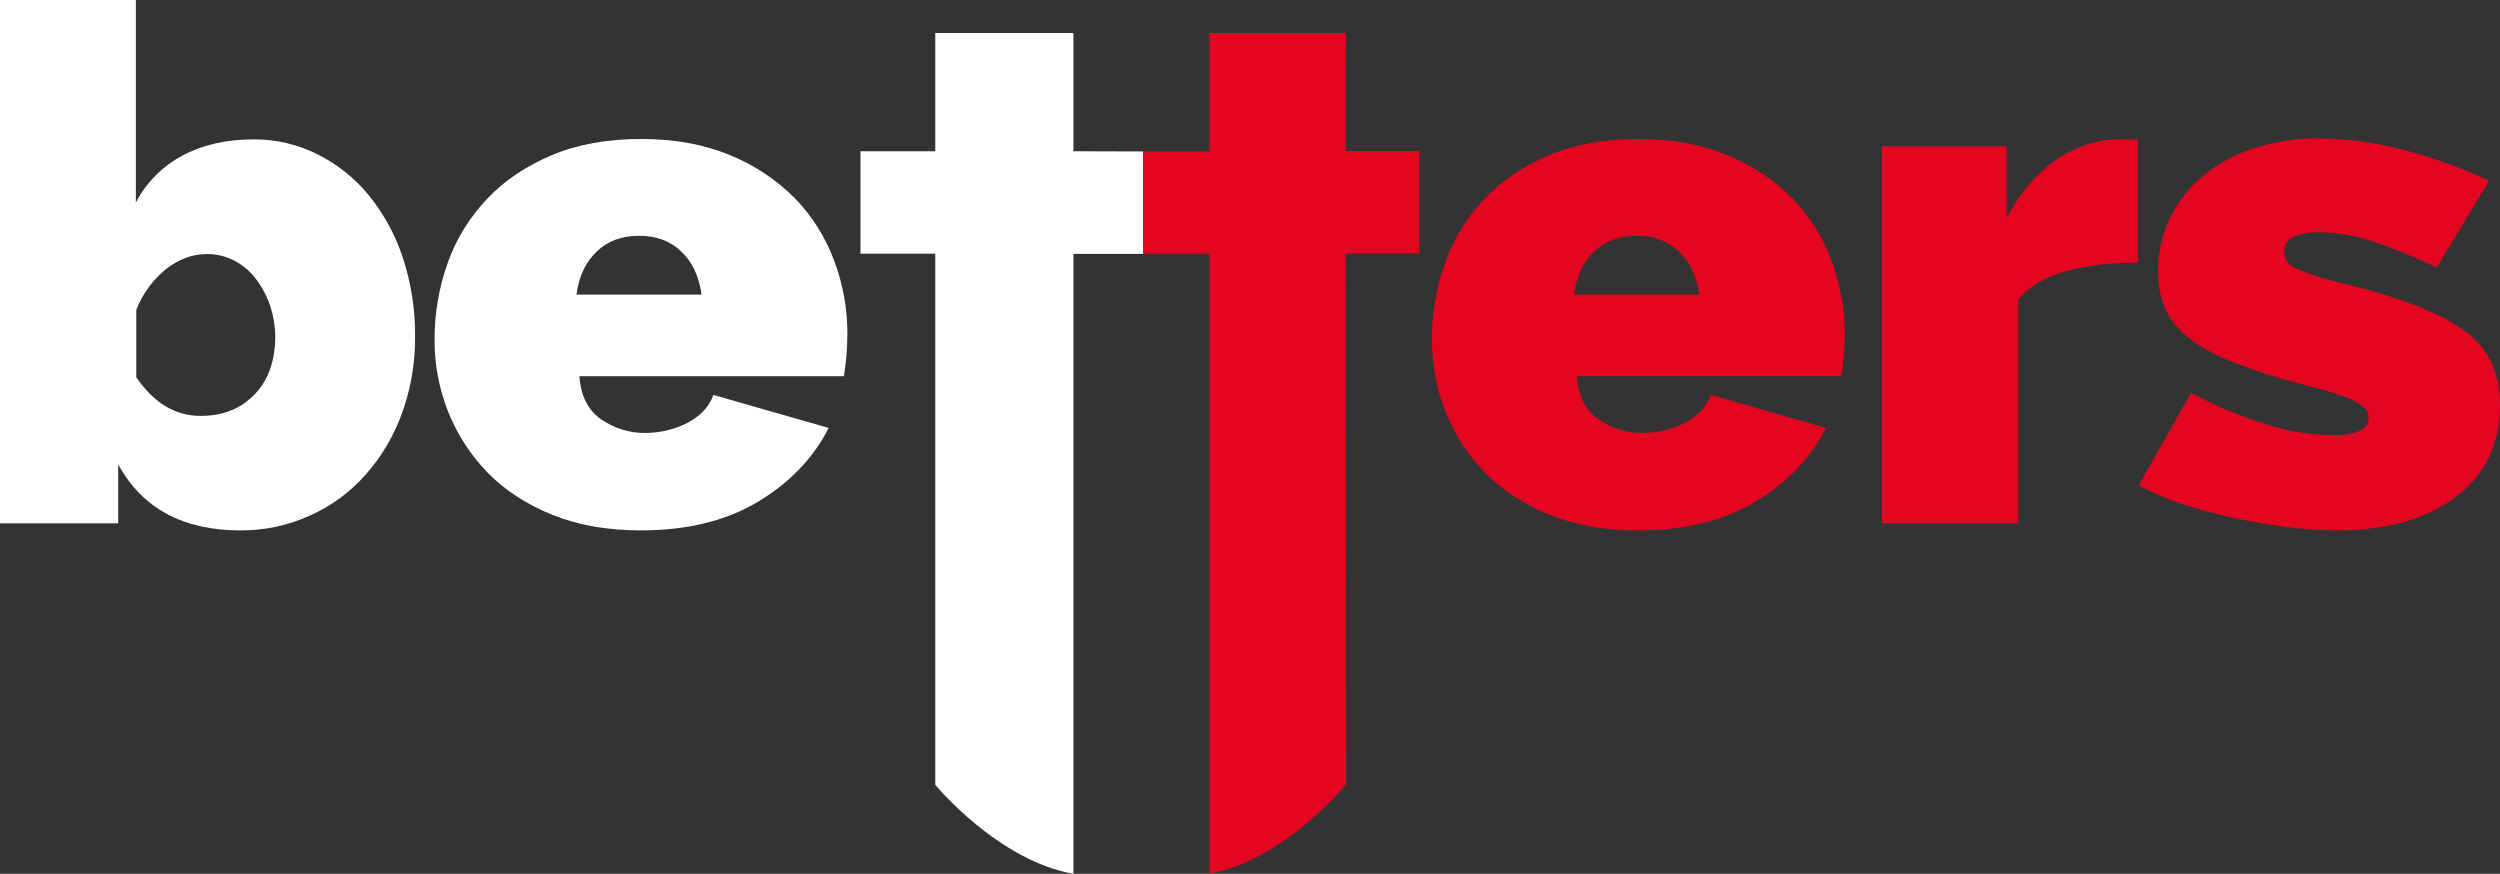 <?xml version="1.0" encoding="utf-8"?>
<!-- Generator: Adobe Illustrator 24.1.2, SVG Export Plug-In . SVG Version: 6.00 Build 0)  -->
<svg version="1.1" id="Layer_1" xmlns="http://www.w3.org/2000/svg" xmlns:xlink="http://www.w3.org/1999/xlink" x="0px" y="0px"
	 viewBox="0 0 1203.4 420.6" style="enable-background:new 0 0 1203.4 420.6;" xml:space="preserve">
<rect x="0" y="0" width="1203.4" height="420.6" fill="#333333" stroke="none"/>
<style type="text/css">
	.st0{fill:#FFFFFF;}
	.st1{fill:#E40521;}
</style>
<path class="st0" d="M177.6,94.1c-6.7-8.3-15.2-15-24.7-19.8c-9.6-4.8-20.2-7.3-30.9-7.2c-13.1,0-24.5,2.6-34.2,7.8
	c-9.6,5.1-17.4,13-22.4,22.6V0H0v251.9h56.9v-28.3c11.7,21.2,31.3,31.7,58.7,31.7c11.5,0.1,23-2.3,33.5-7.1
	c10.2-4.5,19.3-11.2,26.7-19.5c7.7-8.6,13.6-18.6,17.6-29.5c4.4-12,6.5-24.6,6.4-37.4c0.1-12.8-1.9-25.6-5.9-37.8
	C190.3,113.1,184.8,103,177.6,94.1z M122.6,189.8c-6.6,6.9-15.2,10.4-26,10.4c-12.2,0-22.5-6.2-31-18.6v-32.4
	c2.9-7.6,7.8-14.3,14.1-19.5c6.2-4.9,12.8-7.4,19.7-7.4c4.6-0.1,9.2,1,13.3,3.1c4,2.1,7.5,5,10.3,8.6c3,3.9,5.3,8.2,6.9,12.8
	c1.7,5,2.6,10.2,2.6,15.5C132.4,173.7,129.2,182.9,122.6,189.8L122.6,189.8z"/>
<path class="st0" d="M382.6,95.4c-8.9-8.9-19.5-16-31.2-20.7c-12.4-5.2-26.7-7.8-42.8-7.8c-16.3,0-30.7,2.6-43,7.8
	s-22.7,12.1-31,20.9c-8.4,8.8-14.9,19.2-19,30.7c-4.3,12-6.5,24.6-6.4,37.3c-0.1,11.9,2.2,23.7,6.6,34.8
	c4.4,10.9,10.9,20.9,19.1,29.3c8.4,8.5,18.8,15.2,31.2,20.2c12.4,5,26.6,7.4,42.4,7.4c22.3,0,41.1-4.6,56.4-13.8s26.6-21,34-35.5
	l-55.5-15.9c-2.1,5.8-6.3,10.2-12.6,13.5c-6.3,3.2-13.2,4.8-20.2,4.8c-7.5,0.1-14.8-2.2-21-6.4c-6.4-4.3-10-11.2-10.7-20.9h127.3
	c0.5-2.8,0.9-5.9,1.2-9.5s0.5-7.1,0.5-10.5c0.1-12.2-2.1-24.3-6.4-35.7C397.4,114.2,390.9,104,382.6,95.4z M277.5,141.8
	c1.1-8.7,4.4-15.6,9.7-20.7s12.1-7.6,20.4-7.6s15.1,2.5,20.4,7.6s8.5,12,9.7,20.7H277.5z"/>
<path class="st0" d="M516.7,72.8V15.9h-66.5v56.9h-36v49.3h36v255.7c0,0,30.2,36.5,66.5,42.8V122.2h33.5V72.9L516.7,72.8L516.7,72.8
	z"/>
<path class="st1" d="M862.7,95.4c-8.9-8.9-19.5-16-31.2-20.7c-12.4-5.2-26.7-7.8-42.8-7.8c-16.3,0-30.7,2.6-43,7.8
	s-22.7,12.1-31,20.9c-8.4,8.8-14.9,19.2-19,30.7c-4.3,12-6.5,24.6-6.4,37.3c-0.1,11.9,2.2,23.7,6.6,34.8
	c4.4,10.9,10.9,20.9,19.1,29.3c8.4,8.5,18.8,15.2,31.2,20.2s26.6,7.4,42.4,7.4c22.3,0,41.1-4.6,56.4-13.8c15.3-9.2,26.6-21,34-35.5
	l-55.5-15.9c-2.1,5.8-6.3,10.2-12.6,13.5c-6.3,3.2-13.2,4.8-20.2,4.8c-7.5,0.1-14.8-2.2-21-6.4c-6.4-4.3-10-11.2-10.7-20.9h127.3
	c0.5-2.8,0.9-5.9,1.2-9.5s0.5-7.1,0.5-10.5c0.1-12.2-2.1-24.3-6.4-35.7C877.5,114.2,871,104,862.7,95.4z M757.7,141.8
	c1.1-8.7,4.4-15.6,9.7-20.7s12.1-7.6,20.4-7.6s15.1,2.5,20.4,7.6s8.5,12,9.7,20.7H757.7z"/>
<path class="st1" d="M989.9,76.8c-9.5,6.6-17.5,15.9-24,28.1V70.4h-60v181.5h65.6V144.3c5.1-6.4,12.8-11,23.1-13.8
	s21.8-4.1,34.5-4.1v-59c-2.8-0.3-5.5-0.4-8.3-0.3C1009.8,67,999.5,70.3,989.9,76.8z"/>
<path class="st1" d="M1199.7,175.5c-2.7-6-6.8-11.2-12.1-15.2c-5.6-4.5-13.2-8.6-22.6-12.4c-11.3-4.4-23-8-34.8-10.9
	c-6-1.4-11-2.7-15-4c-3.2-1-6.4-2.2-9.5-3.6c-1.9-0.8-3.5-2-4.8-3.6c-1-1.4-1.4-3-1.4-4.7c0-3.2,1.6-5.6,4.7-7.1s7.2-2.2,12.2-2.2
	c8.3,0.1,16.6,1.4,24.5,4c8.5,2.6,19.2,7,32.1,12.9l25.2-41.7c-13.7-6.4-28-11.5-42.6-15.2c-12.8-3.3-26-5-39.2-5.2
	c-10.6-0.1-21.1,1.5-31.2,4.7c-9,2.8-17.4,7.3-24.7,13.3c-6.7,5.6-12.2,12.5-16,20.4c-3.8,7.9-5.8,16.7-5.7,25.5
	c0,6.9,1.1,12.9,3.5,18.1c2.6,5.6,6.5,10.4,11.4,14.1c5.3,4.3,12.3,8.1,21,11.6c10.6,4.1,21.4,7.6,32.4,10.4
	c12.9,3.2,21.6,6,26.2,8.3s6.9,4.9,6.9,7.9c0,5.8-5.8,8.6-17.2,8.6c-10.9-0.1-21.7-1.9-32.1-5.2c-12.5-3.9-24.7-9-36.2-15.2
	l-25.2,44.5c6.5,3.6,13.3,6.5,20.4,8.8c8,2.7,16.1,4.9,24.3,6.7c8.4,1.8,17,3.3,25.7,4.5c8.1,1.1,16.3,1.6,24.5,1.7
	c24.4,0,43.6-5.4,57.8-16.2s21.2-25.5,21.2-44.2C1203.5,188.2,1202.3,181.6,1199.7,175.5z"/>
<path class="st1" d="M647.8,15.9h-65.6v56.9h-32v49.3h32v298.4c35.9-6.3,65.7-42.8,65.7-42.8L647.7,122h35.5V72.7h-35.5L647.8,15.9
	L647.8,15.9z"/>
</svg>
